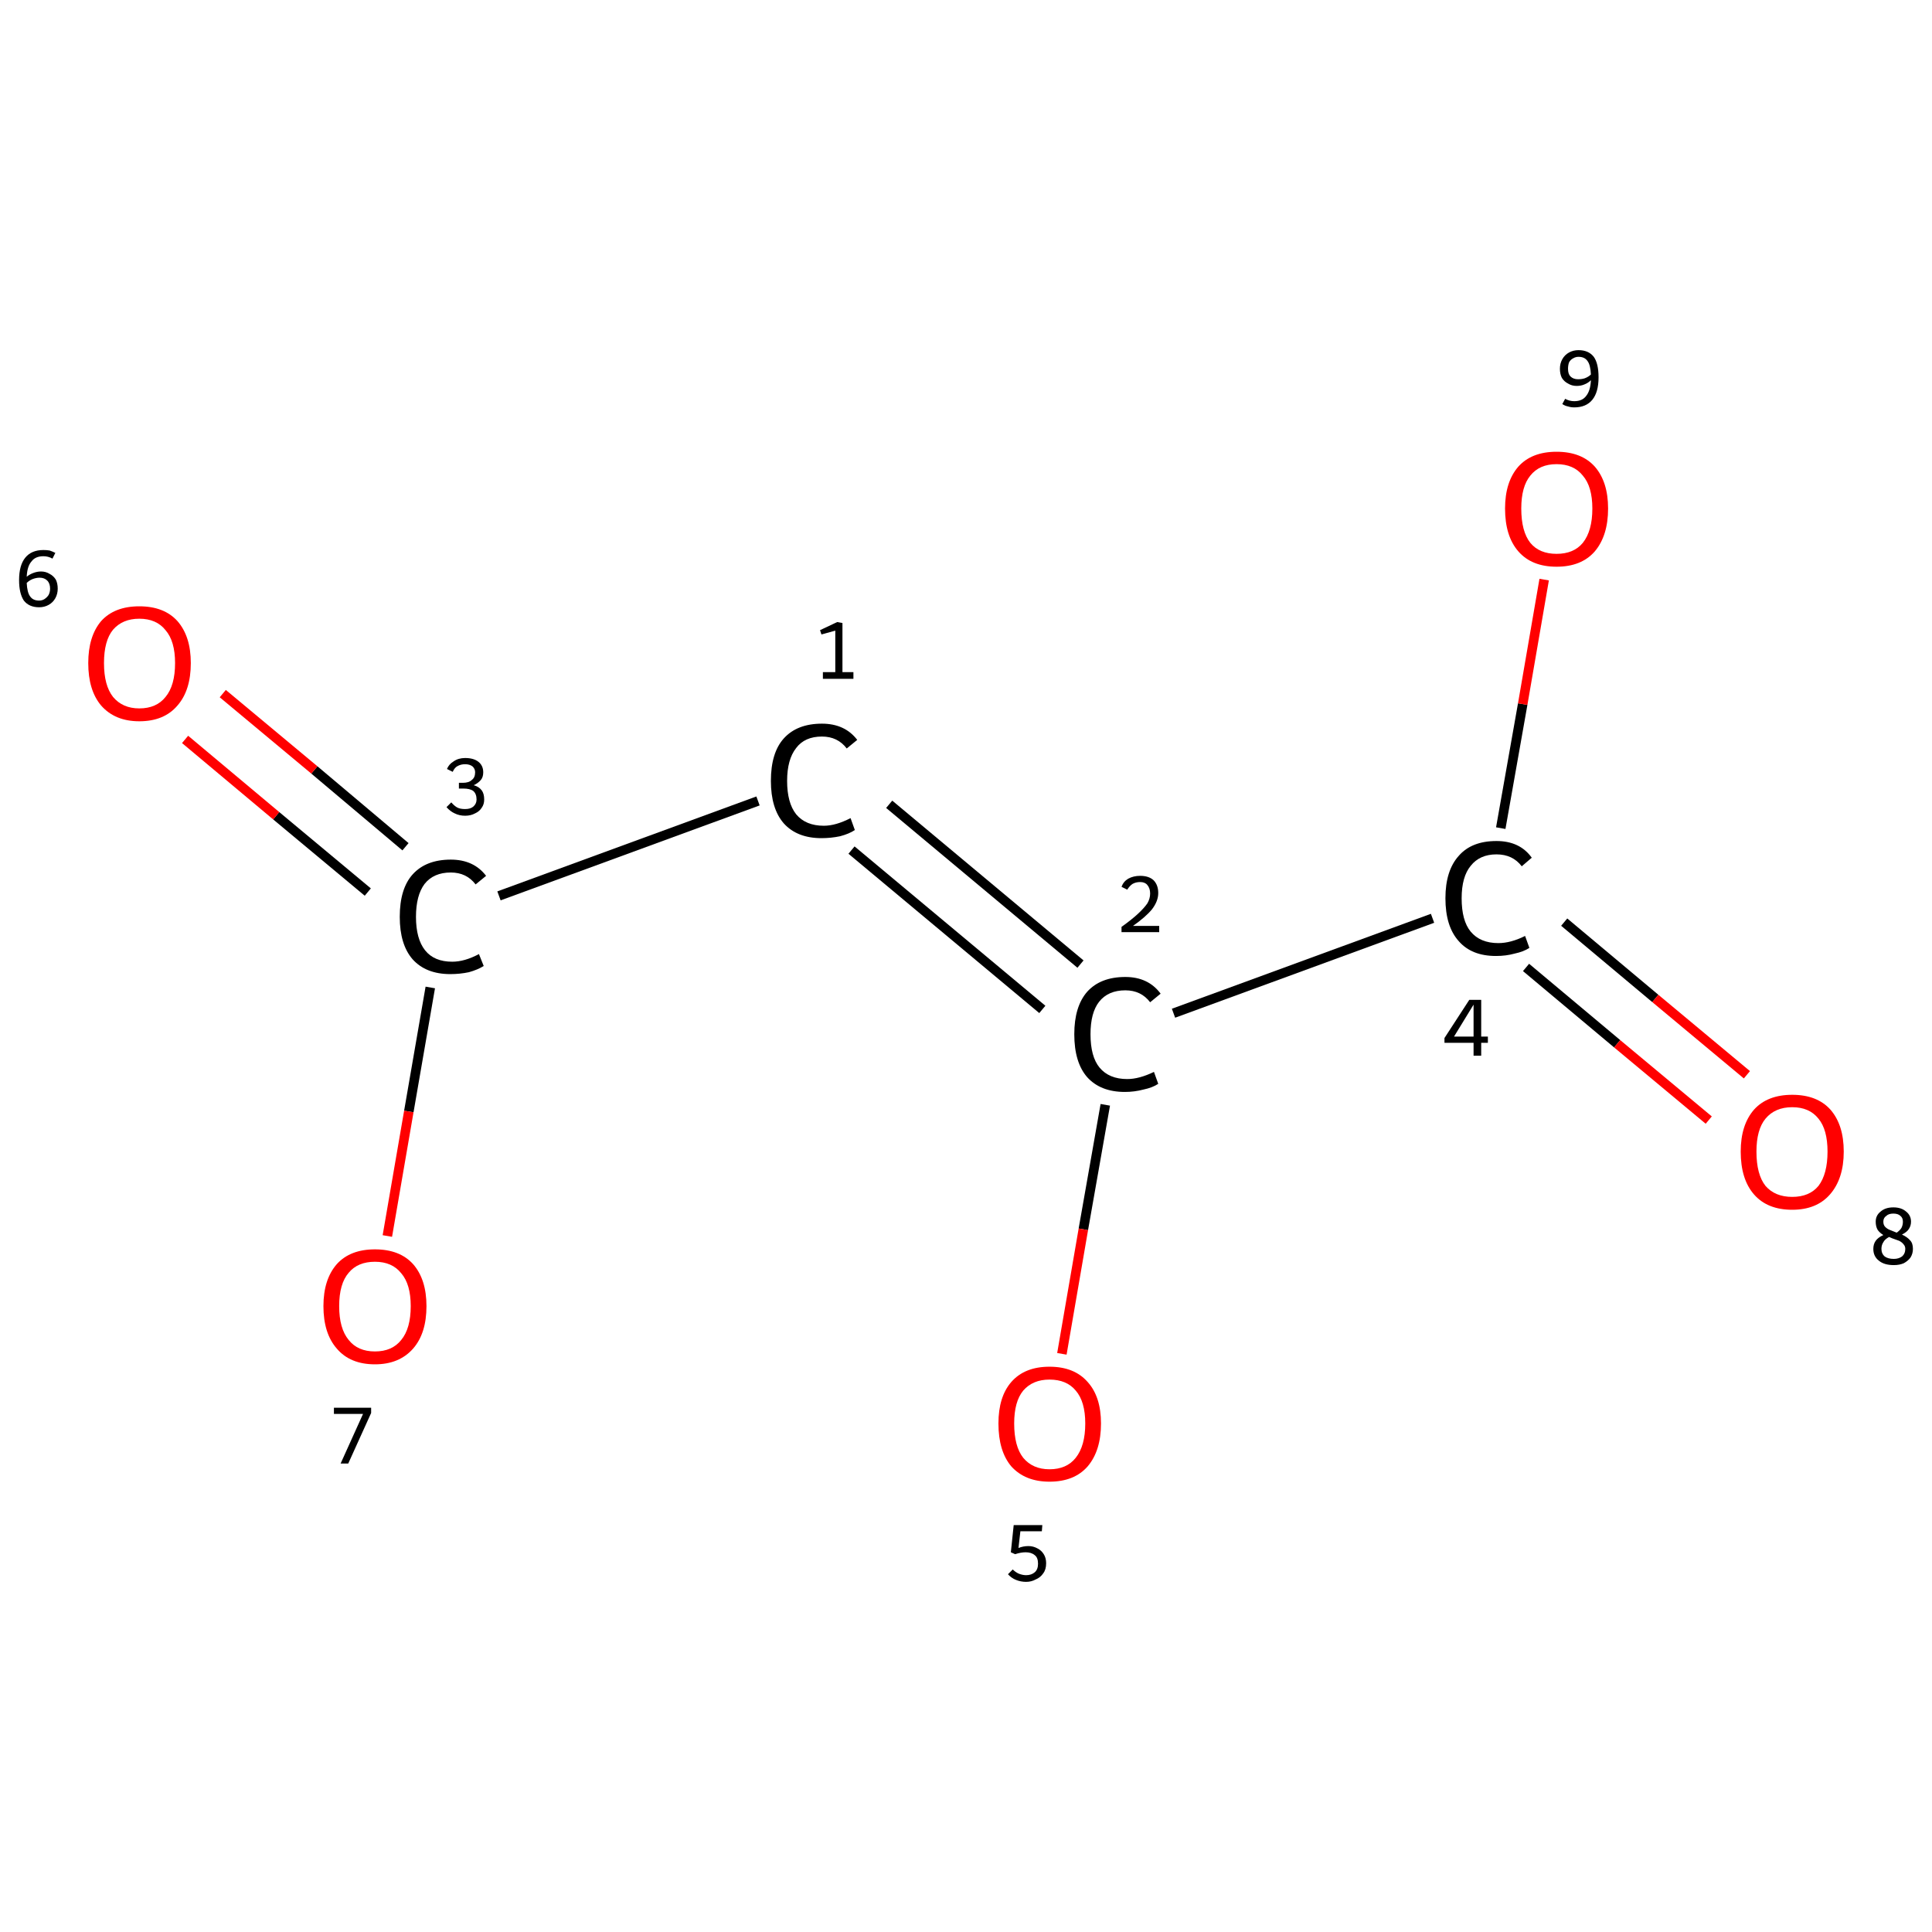 <?xml version='1.0' encoding='iso-8859-1'?>
<svg version='1.1' baseProfile='full'
              xmlns='http://www.w3.org/2000/svg'
                      xmlns:rdkit='http://www.rdkit.org/xml'
                      xmlns:xlink='http://www.w3.org/1999/xlink'
                  xml:space='preserve'
width='405px' height='405px' viewBox='0 0 405 405'>
<!-- END OF HEADER -->
<rect style='opacity:1.0;fill:#FFFFFF;stroke:none' width='405.0' height='405.0' x='0.0' y='0.0'> </rect>
<path class='bond-0 atom-0 atom-1' d='M 186.4,168.6 L 226.5,202.1' style='fill:none;fill-rule:evenodd;stroke:#000000;stroke-width:2.0px;stroke-linecap:butt;stroke-linejoin:miter;stroke-opacity:1' />
<path class='bond-0 atom-0 atom-1' d='M 178.5,178.2 L 218.5,211.6' style='fill:none;fill-rule:evenodd;stroke:#000000;stroke-width:2.0px;stroke-linecap:butt;stroke-linejoin:miter;stroke-opacity:1' />
<path class='bond-1 atom-1 atom-2' d='M 246.0,212.4 L 300.3,192.5' style='fill:none;fill-rule:evenodd;stroke:#000000;stroke-width:2.0px;stroke-linecap:butt;stroke-linejoin:miter;stroke-opacity:1' />
<path class='bond-2 atom-2 atom-3' d='M 319.9,202.8 L 339.0,218.8' style='fill:none;fill-rule:evenodd;stroke:#000000;stroke-width:2.0px;stroke-linecap:butt;stroke-linejoin:miter;stroke-opacity:1' />
<path class='bond-2 atom-2 atom-3' d='M 339.0,218.8 L 358.2,234.8' style='fill:none;fill-rule:evenodd;stroke:#FF0000;stroke-width:2.0px;stroke-linecap:butt;stroke-linejoin:miter;stroke-opacity:1' />
<path class='bond-2 atom-2 atom-3' d='M 327.9,193.3 L 347.0,209.3' style='fill:none;fill-rule:evenodd;stroke:#000000;stroke-width:2.0px;stroke-linecap:butt;stroke-linejoin:miter;stroke-opacity:1' />
<path class='bond-2 atom-2 atom-3' d='M 347.0,209.3 L 366.2,225.3' style='fill:none;fill-rule:evenodd;stroke:#FF0000;stroke-width:2.0px;stroke-linecap:butt;stroke-linejoin:miter;stroke-opacity:1' />
<path class='bond-3 atom-2 atom-4' d='M 314.6,173.6 L 319.2,147.6' style='fill:none;fill-rule:evenodd;stroke:#000000;stroke-width:2.0px;stroke-linecap:butt;stroke-linejoin:miter;stroke-opacity:1' />
<path class='bond-3 atom-2 atom-4' d='M 319.2,147.6 L 323.7,121.5' style='fill:none;fill-rule:evenodd;stroke:#FF0000;stroke-width:2.0px;stroke-linecap:butt;stroke-linejoin:miter;stroke-opacity:1' />
<path class='bond-4 atom-1 atom-5' d='M 231.7,231.6 L 227.1,257.7' style='fill:none;fill-rule:evenodd;stroke:#000000;stroke-width:2.0px;stroke-linecap:butt;stroke-linejoin:miter;stroke-opacity:1' />
<path class='bond-4 atom-1 atom-5' d='M 227.1,257.7 L 222.6,283.8' style='fill:none;fill-rule:evenodd;stroke:#FF0000;stroke-width:2.0px;stroke-linecap:butt;stroke-linejoin:miter;stroke-opacity:1' />
<path class='bond-5 atom-0 atom-6' d='M 158.9,167.9 L 104.6,187.8' style='fill:none;fill-rule:evenodd;stroke:#000000;stroke-width:2.0px;stroke-linecap:butt;stroke-linejoin:miter;stroke-opacity:1' />
<path class='bond-6 atom-6 atom-7' d='M 85.0,177.5 L 65.9,161.4' style='fill:none;fill-rule:evenodd;stroke:#000000;stroke-width:2.0px;stroke-linecap:butt;stroke-linejoin:miter;stroke-opacity:1' />
<path class='bond-6 atom-6 atom-7' d='M 65.9,161.4 L 46.7,145.4' style='fill:none;fill-rule:evenodd;stroke:#FF0000;stroke-width:2.0px;stroke-linecap:butt;stroke-linejoin:miter;stroke-opacity:1' />
<path class='bond-6 atom-6 atom-7' d='M 77.1,187.0 L 57.9,171.0' style='fill:none;fill-rule:evenodd;stroke:#000000;stroke-width:2.0px;stroke-linecap:butt;stroke-linejoin:miter;stroke-opacity:1' />
<path class='bond-6 atom-6 atom-7' d='M 57.9,171.0 L 38.8,155.0' style='fill:none;fill-rule:evenodd;stroke:#FF0000;stroke-width:2.0px;stroke-linecap:butt;stroke-linejoin:miter;stroke-opacity:1' />
<path class='bond-7 atom-6 atom-8' d='M 90.2,207.0 L 85.7,233.0' style='fill:none;fill-rule:evenodd;stroke:#000000;stroke-width:2.0px;stroke-linecap:butt;stroke-linejoin:miter;stroke-opacity:1' />
<path class='bond-7 atom-6 atom-8' d='M 85.7,233.0 L 81.2,259.1' style='fill:none;fill-rule:evenodd;stroke:#FF0000;stroke-width:2.0px;stroke-linecap:butt;stroke-linejoin:miter;stroke-opacity:1' />
<path class='atom-0' d='M 161.6 163.7
Q 161.6 157.8, 164.3 154.8
Q 167.1 151.7, 172.3 151.7
Q 177.1 151.7, 179.7 155.1
L 177.5 156.9
Q 175.6 154.4, 172.3 154.4
Q 168.7 154.4, 166.9 156.8
Q 165.0 159.2, 165.0 163.7
Q 165.0 168.3, 166.9 170.7
Q 168.9 173.1, 172.7 173.1
Q 175.2 173.1, 178.3 171.5
L 179.2 174.0
Q 178.0 174.8, 176.1 175.3
Q 174.2 175.7, 172.2 175.7
Q 167.1 175.7, 164.3 172.6
Q 161.6 169.5, 161.6 163.7
' fill='#000000'/>
<path class='atom-1' d='M 225.2 216.8
Q 225.2 211.0, 227.9 207.9
Q 230.7 204.8, 235.9 204.8
Q 240.7 204.8, 243.3 208.3
L 241.1 210.1
Q 239.2 207.6, 235.9 207.6
Q 232.3 207.6, 230.4 210.0
Q 228.6 212.3, 228.6 216.8
Q 228.6 221.5, 230.5 223.8
Q 232.5 226.2, 236.3 226.2
Q 238.8 226.2, 241.9 224.7
L 242.8 227.2
Q 241.6 228.0, 239.7 228.4
Q 237.8 228.9, 235.8 228.9
Q 230.7 228.9, 227.9 225.8
Q 225.2 222.7, 225.2 216.8
' fill='#000000'/>
<path class='atom-2' d='M 303.0 188.3
Q 303.0 182.5, 305.8 179.4
Q 308.5 176.3, 313.7 176.3
Q 318.6 176.3, 321.1 179.8
L 319.0 181.6
Q 317.1 179.1, 313.7 179.1
Q 310.2 179.1, 308.3 181.5
Q 306.4 183.8, 306.4 188.3
Q 306.4 193.0, 308.3 195.3
Q 310.3 197.7, 314.1 197.7
Q 316.7 197.7, 319.7 196.2
L 320.6 198.7
Q 319.4 199.5, 317.5 199.9
Q 315.7 200.4, 313.6 200.4
Q 308.5 200.4, 305.8 197.3
Q 303.0 194.2, 303.0 188.3
' fill='#000000'/>
<path class='atom-3' d='M 364.9 241.4
Q 364.9 235.8, 367.7 232.6
Q 370.5 229.5, 375.7 229.5
Q 380.9 229.5, 383.7 232.6
Q 386.5 235.8, 386.5 241.4
Q 386.5 247.1, 383.6 250.4
Q 380.8 253.6, 375.7 253.6
Q 370.5 253.6, 367.7 250.4
Q 364.9 247.2, 364.9 241.4
M 375.7 250.9
Q 379.3 250.9, 381.2 248.6
Q 383.1 246.1, 383.1 241.4
Q 383.1 236.8, 381.2 234.5
Q 379.3 232.1, 375.7 232.1
Q 372.1 232.1, 370.1 234.5
Q 368.2 236.8, 368.2 241.4
Q 368.2 246.2, 370.1 248.6
Q 372.1 250.9, 375.7 250.9
' fill='#FF0000'/>
<path class='atom-4' d='M 315.5 106.6
Q 315.5 101.0, 318.3 97.8
Q 321.1 94.7, 326.3 94.7
Q 331.5 94.7, 334.3 97.8
Q 337.1 101.0, 337.1 106.6
Q 337.1 112.3, 334.3 115.6
Q 331.5 118.8, 326.3 118.8
Q 321.1 118.8, 318.3 115.6
Q 315.5 112.4, 315.5 106.6
M 326.3 116.1
Q 329.9 116.1, 331.8 113.8
Q 333.8 111.3, 333.8 106.6
Q 333.8 102.0, 331.8 99.7
Q 329.9 97.3, 326.3 97.3
Q 322.7 97.3, 320.8 99.7
Q 318.9 102.0, 318.9 106.6
Q 318.9 111.4, 320.8 113.8
Q 322.7 116.1, 326.3 116.1
' fill='#FF0000'/>
<path class='atom-5' d='M 209.3 298.4
Q 209.3 292.8, 212.0 289.7
Q 214.8 286.5, 220.0 286.5
Q 225.2 286.5, 228.0 289.7
Q 230.8 292.8, 230.8 298.4
Q 230.8 304.1, 228.0 307.4
Q 225.2 310.6, 220.0 310.6
Q 214.9 310.6, 212.0 307.4
Q 209.3 304.2, 209.3 298.4
M 220.0 308.0
Q 223.6 308.0, 225.5 305.6
Q 227.5 303.1, 227.5 298.4
Q 227.5 293.8, 225.5 291.5
Q 223.6 289.2, 220.0 289.2
Q 216.5 289.2, 214.5 291.5
Q 212.6 293.8, 212.6 298.4
Q 212.6 303.2, 214.5 305.6
Q 216.5 308.0, 220.0 308.0
' fill='#FF0000'/>
<path class='atom-6' d='M 83.8 192.2
Q 83.8 186.3, 86.5 183.3
Q 89.3 180.2, 94.5 180.2
Q 99.3 180.2, 101.9 183.6
L 99.7 185.4
Q 97.8 182.9, 94.5 182.9
Q 90.9 182.9, 89.0 185.3
Q 87.2 187.7, 87.2 192.2
Q 87.2 196.8, 89.1 199.2
Q 91.0 201.6, 94.8 201.6
Q 97.4 201.6, 100.4 200.0
L 101.4 202.5
Q 100.1 203.3, 98.3 203.8
Q 96.4 204.2, 94.4 204.2
Q 89.3 204.2, 86.5 201.1
Q 83.8 198.0, 83.8 192.2
' fill='#000000'/>
<path class='atom-7' d='M 18.5 139.0
Q 18.5 133.4, 21.2 130.2
Q 24.0 127.1, 29.2 127.1
Q 34.4 127.1, 37.2 130.2
Q 40.0 133.4, 40.0 139.0
Q 40.0 144.7, 37.2 147.9
Q 34.4 151.2, 29.2 151.2
Q 24.1 151.2, 21.2 147.9
Q 18.5 144.7, 18.5 139.0
M 29.2 148.5
Q 32.8 148.5, 34.7 146.1
Q 36.7 143.7, 36.7 139.0
Q 36.7 134.4, 34.7 132.1
Q 32.8 129.7, 29.2 129.7
Q 25.7 129.7, 23.7 132.0
Q 21.8 134.3, 21.8 139.0
Q 21.8 143.7, 23.7 146.1
Q 25.7 148.5, 29.2 148.5
' fill='#FF0000'/>
<path class='atom-8' d='M 67.8 273.8
Q 67.8 268.2, 70.6 265.0
Q 73.4 261.9, 78.6 261.9
Q 83.8 261.9, 86.6 265.0
Q 89.4 268.2, 89.4 273.8
Q 89.4 279.5, 86.6 282.7
Q 83.7 286.0, 78.6 286.0
Q 73.4 286.0, 70.6 282.7
Q 67.8 279.5, 67.8 273.8
M 78.6 283.3
Q 82.2 283.3, 84.1 280.9
Q 86.1 278.5, 86.1 273.8
Q 86.1 269.2, 84.1 266.9
Q 82.2 264.5, 78.6 264.5
Q 75.0 264.5, 73.1 266.8
Q 71.1 269.1, 71.1 273.8
Q 71.1 278.5, 73.1 280.9
Q 75.0 283.3, 78.6 283.3
' fill='#FF0000'/>
<path class='note' d='M 172.5 140.9
L 175.1 140.9
L 175.1 132.2
L 172.2 133.0
L 171.9 132.1
L 175.5 130.4
L 176.6 130.6
L 176.6 140.9
L 178.9 140.9
L 178.9 142.3
L 172.5 142.3
L 172.5 140.9
' fill='#000000'/>
<path class='note' d='M 235.1 185.9
Q 235.5 184.8, 236.5 184.2
Q 237.6 183.6, 239.0 183.6
Q 240.8 183.6, 241.8 184.5
Q 242.8 185.5, 242.8 187.2
Q 242.8 188.9, 241.5 190.6
Q 240.2 192.2, 237.5 194.1
L 243.0 194.1
L 243.0 195.4
L 235.1 195.4
L 235.1 194.3
Q 237.2 192.8, 238.5 191.6
Q 239.8 190.4, 240.5 189.4
Q 241.1 188.4, 241.1 187.3
Q 241.1 186.2, 240.5 185.5
Q 240.0 184.9, 239.0 184.9
Q 238.1 184.9, 237.4 185.3
Q 236.8 185.7, 236.3 186.5
L 235.1 185.9
' fill='#000000'/>
<path class='note' d='M 310.5 217.3
L 311.9 217.3
L 311.9 218.6
L 310.5 218.6
L 310.5 221.3
L 308.9 221.3
L 308.9 218.6
L 302.8 218.6
L 302.8 217.6
L 308.0 209.6
L 310.5 209.6
L 310.5 217.3
M 304.8 217.3
L 308.9 217.3
L 308.9 210.6
L 304.8 217.3
' fill='#000000'/>
<path class='note' d='M 398.7 258.8
Q 399.8 259.3, 400.4 260.0
Q 401.0 260.6, 401.0 261.8
Q 401.0 262.8, 400.5 263.6
Q 400.0 264.3, 399.1 264.8
Q 398.2 265.2, 397.0 265.2
Q 395.0 265.2, 393.9 264.3
Q 392.7 263.4, 392.7 261.8
Q 392.7 260.8, 393.2 260.1
Q 393.7 259.4, 394.8 258.9
Q 394.0 258.4, 393.6 257.8
Q 393.2 257.1, 393.2 256.1
Q 393.2 254.8, 394.2 254.0
Q 395.2 253.1, 396.9 253.1
Q 398.6 253.1, 399.6 254.0
Q 400.6 254.8, 400.6 256.1
Q 400.6 257.0, 400.1 257.7
Q 399.7 258.3, 398.7 258.8
M 396.9 254.4
Q 395.9 254.4, 395.4 254.9
Q 394.8 255.3, 394.8 256.1
Q 394.8 256.8, 395.2 257.2
Q 395.6 257.6, 396.1 257.8
Q 396.6 258.0, 397.6 258.4
Q 398.3 257.9, 398.6 257.4
Q 398.9 256.8, 398.9 256.1
Q 398.9 255.3, 398.4 254.9
Q 397.9 254.4, 396.9 254.4
M 397.0 263.9
Q 398.0 263.9, 398.7 263.4
Q 399.4 262.8, 399.4 261.8
Q 399.4 261.2, 399.0 260.8
Q 398.7 260.4, 398.1 260.1
Q 397.6 259.9, 396.7 259.6
L 396.0 259.3
Q 395.1 259.8, 394.8 260.4
Q 394.4 261.0, 394.4 261.8
Q 394.4 262.8, 395.1 263.4
Q 395.8 263.9, 397.0 263.9
' fill='#000000'/>
<path class='note' d='M 330.9 73.4
Q 333.0 73.4, 334.1 74.8
Q 335.1 76.2, 335.1 79.1
Q 335.1 82.2, 333.8 83.8
Q 332.5 85.4, 330.0 85.4
Q 329.3 85.4, 328.7 85.2
Q 328.1 85.1, 327.5 84.7
L 328.1 83.6
Q 329.0 84.1, 330.0 84.1
Q 331.7 84.1, 332.5 83.0
Q 333.4 81.9, 333.5 79.7
Q 332.9 80.3, 332.1 80.6
Q 331.4 80.9, 330.5 80.9
Q 329.5 80.9, 328.7 80.4
Q 327.9 80.0, 327.4 79.2
Q 327.0 78.4, 327.0 77.3
Q 327.0 76.2, 327.5 75.3
Q 328.0 74.4, 328.9 73.9
Q 329.8 73.4, 330.9 73.4
M 328.7 77.3
Q 328.7 78.4, 329.2 78.9
Q 329.8 79.5, 330.8 79.5
Q 331.6 79.5, 332.2 79.3
Q 333.0 79.0, 333.5 78.5
Q 333.4 76.5, 332.8 75.7
Q 332.2 74.8, 330.9 74.8
Q 330.3 74.8, 329.8 75.1
Q 329.2 75.4, 328.9 76.0
Q 328.7 76.6, 328.7 77.3
' fill='#000000'/>
<path class='note' d='M 215.6 324.1
Q 216.6 324.1, 217.5 324.6
Q 218.3 325.0, 218.8 325.8
Q 219.3 326.6, 219.3 327.7
Q 219.3 329.0, 218.7 329.8
Q 218.1 330.7, 217.1 331.1
Q 216.2 331.6, 215.1 331.6
Q 214.0 331.6, 213.0 331.2
Q 212.0 330.8, 211.3 330.0
L 212.3 329.0
Q 212.9 329.6, 213.6 329.9
Q 214.4 330.2, 215.1 330.2
Q 216.2 330.2, 216.9 329.6
Q 217.6 329.0, 217.6 327.8
Q 217.6 326.5, 216.9 326.0
Q 216.2 325.4, 215.0 325.4
Q 214.0 325.4, 212.8 325.8
L 211.9 325.4
L 212.5 319.7
L 218.5 319.7
L 218.4 321.0
L 213.9 321.0
L 213.5 324.5
Q 214.5 324.1, 215.6 324.1
' fill='#000000'/>
<path class='note' d='M 99.3 164.6
Q 100.4 164.9, 101.0 165.7
Q 101.5 166.4, 101.5 167.6
Q 101.5 168.6, 101.0 169.3
Q 100.5 170.1, 99.6 170.5
Q 98.7 171.0, 97.5 171.0
Q 96.3 171.0, 95.3 170.5
Q 94.4 170.1, 93.6 169.2
L 94.6 168.2
Q 95.3 169.0, 95.9 169.3
Q 96.5 169.6, 97.5 169.6
Q 98.6 169.6, 99.2 169.1
Q 99.9 168.5, 99.9 167.6
Q 99.9 166.4, 99.2 165.8
Q 98.5 165.3, 97.1 165.3
L 96.2 165.3
L 96.2 164.1
L 97.0 164.1
Q 98.3 164.1, 98.9 163.5
Q 99.6 163.0, 99.6 161.9
Q 99.6 161.2, 99.1 160.7
Q 98.5 160.2, 97.5 160.2
Q 96.6 160.2, 95.9 160.6
Q 95.3 160.9, 94.9 161.8
L 93.7 161.2
Q 94.1 160.2, 95.1 159.6
Q 96.1 158.9, 97.5 158.9
Q 99.3 158.9, 100.3 159.7
Q 101.3 160.5, 101.3 161.9
Q 101.3 162.9, 100.8 163.5
Q 100.2 164.2, 99.3 164.6
' fill='#000000'/>
<path class='note' d='M 8.6 119.8
Q 9.6 119.8, 10.4 120.3
Q 11.2 120.7, 11.7 121.5
Q 12.1 122.3, 12.1 123.4
Q 12.1 124.5, 11.6 125.4
Q 11.1 126.3, 10.2 126.8
Q 9.3 127.3, 8.2 127.3
Q 6.1 127.3, 5.0 125.9
Q 4.0 124.4, 4.0 121.6
Q 4.0 118.5, 5.3 116.9
Q 6.6 115.3, 9.1 115.3
Q 9.8 115.3, 10.4 115.4
Q 11.0 115.6, 11.6 115.9
L 11.0 117.1
Q 10.1 116.6, 9.1 116.6
Q 7.4 116.6, 6.6 117.7
Q 5.7 118.7, 5.6 120.9
Q 6.2 120.4, 7.0 120.1
Q 7.8 119.8, 8.6 119.8
M 8.2 125.9
Q 8.8 125.9, 9.3 125.6
Q 9.9 125.2, 10.2 124.7
Q 10.5 124.1, 10.5 123.4
Q 10.5 122.3, 9.9 121.7
Q 9.3 121.1, 8.3 121.1
Q 7.6 121.1, 6.8 121.4
Q 6.1 121.7, 5.6 122.2
Q 5.7 124.2, 6.3 125.0
Q 6.9 125.9, 8.2 125.9
' fill='#000000'/>
<path class='note' d='M 76.1 296.4
L 70.0 296.4
L 70.0 295.1
L 77.8 295.1
L 77.8 296.2
L 73.0 306.8
L 71.4 306.8
L 76.1 296.4
' fill='#000000'/>
</svg>
